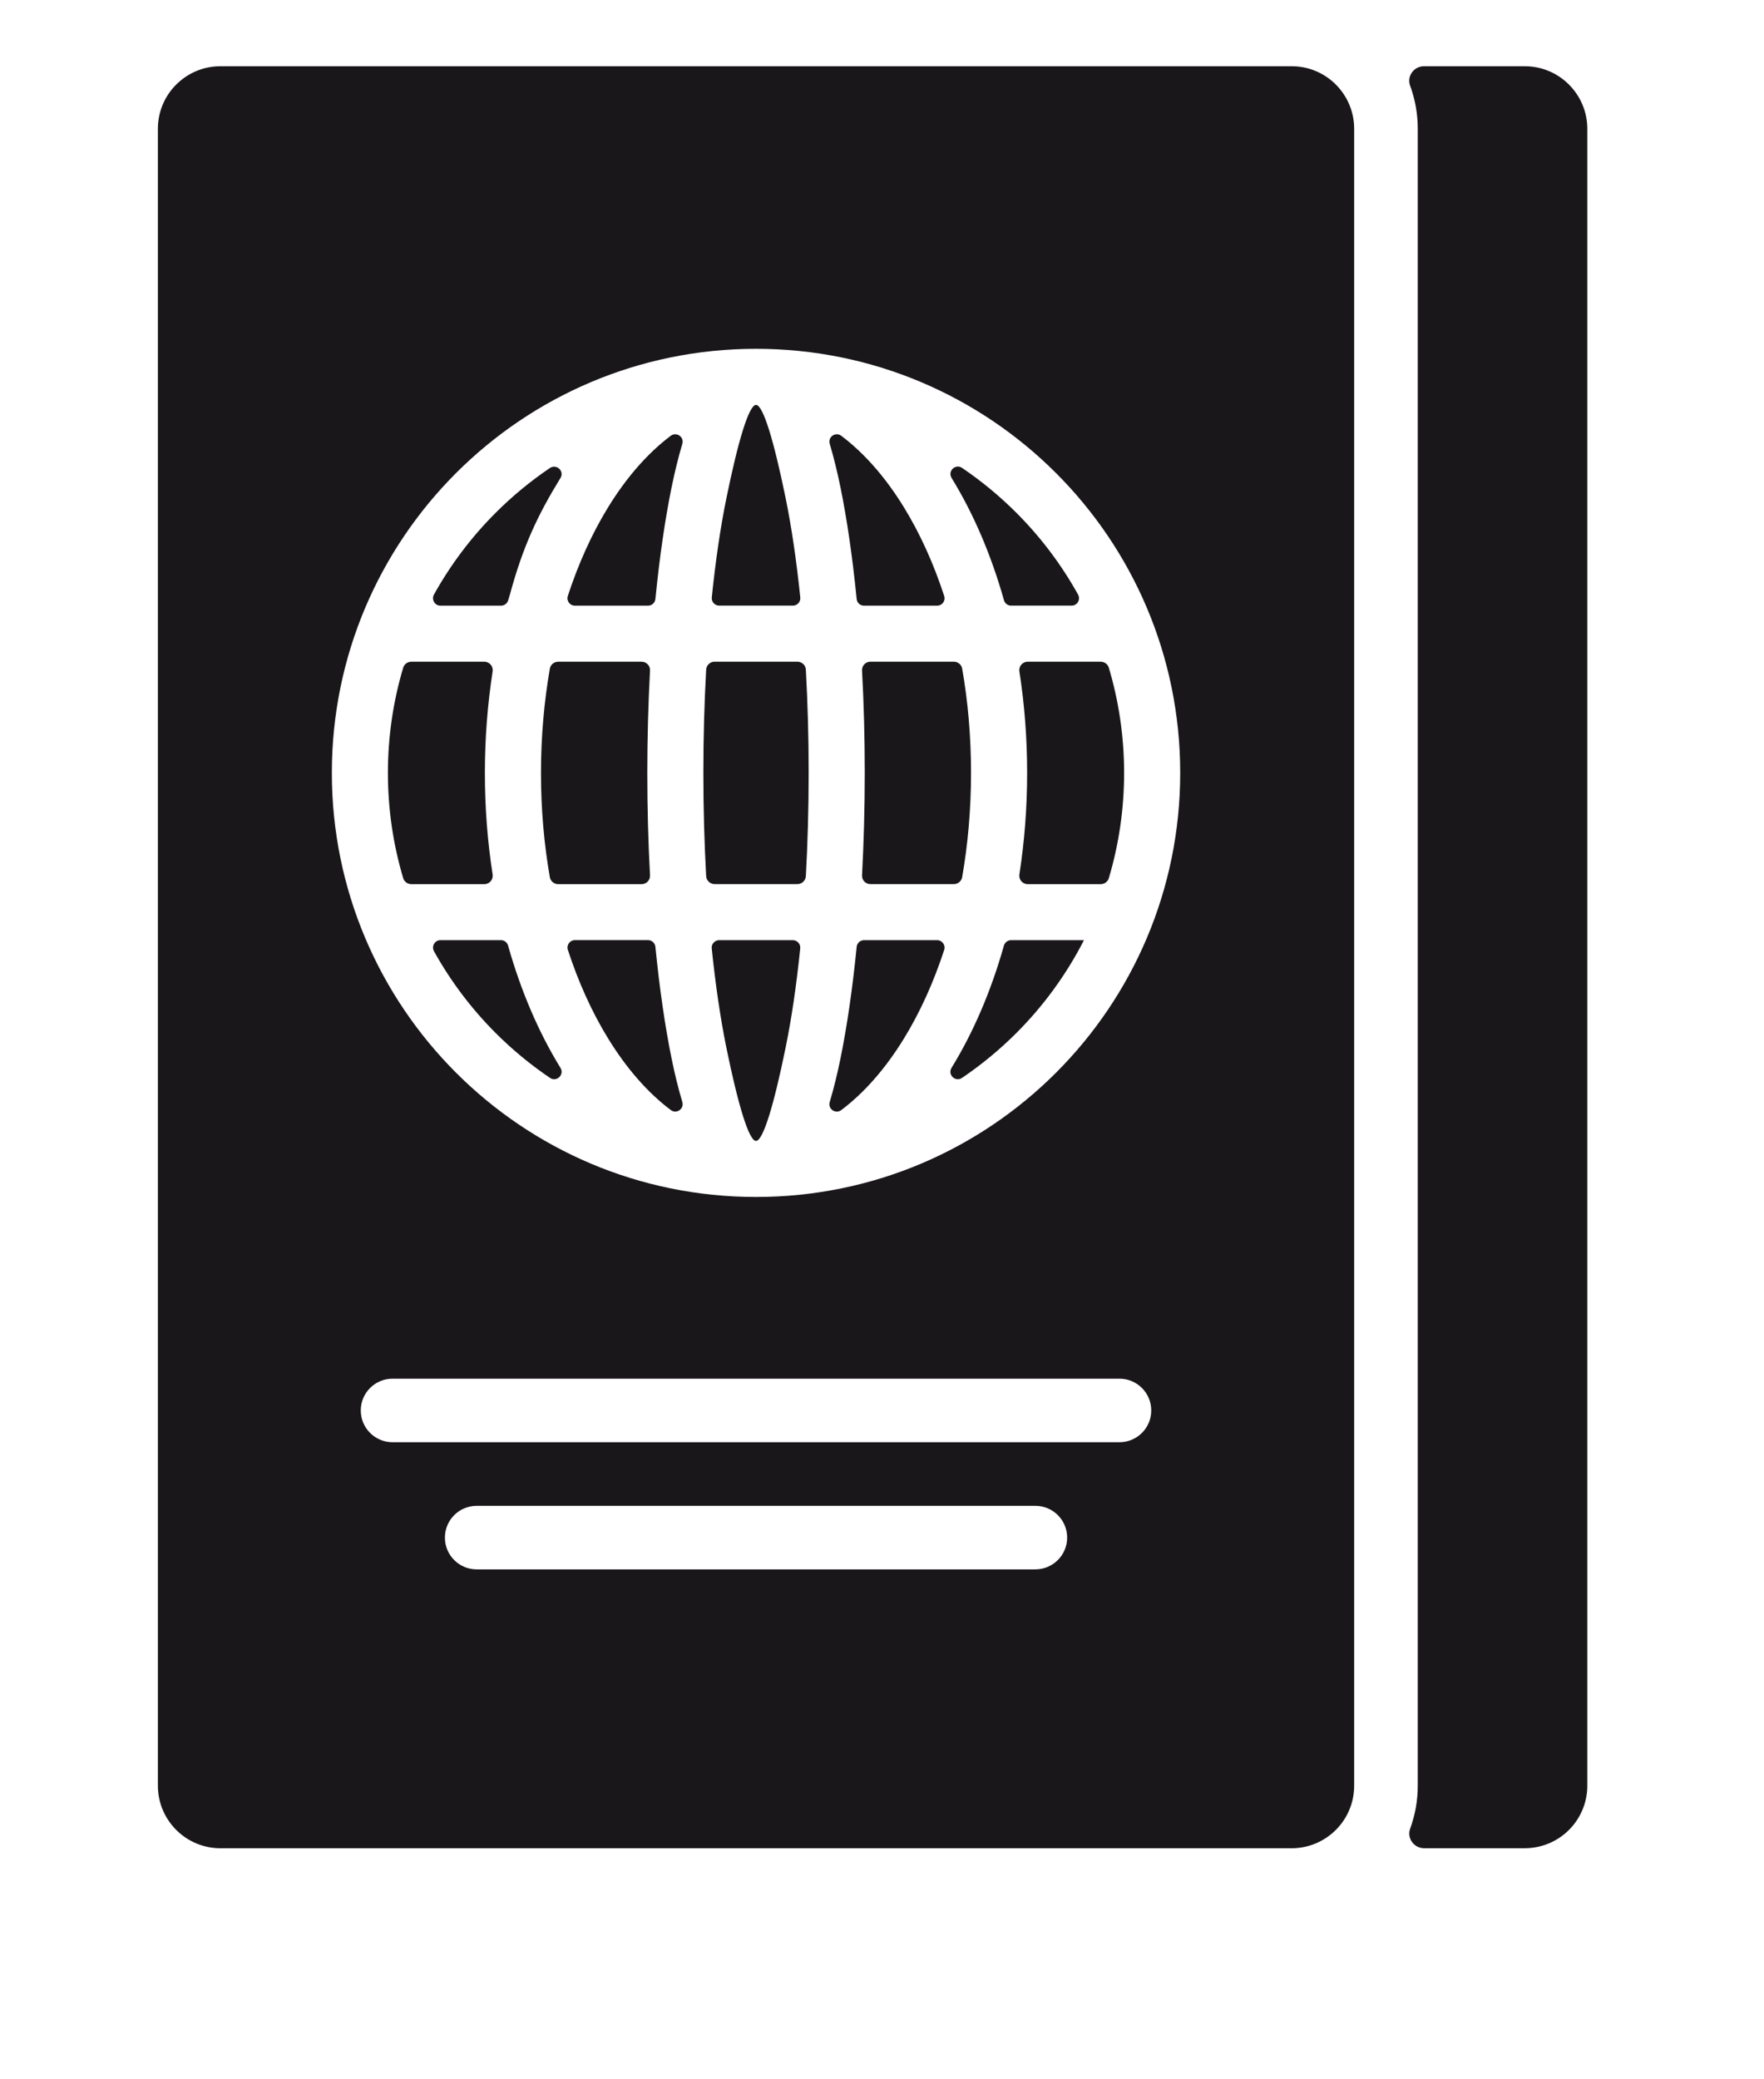 <?xml version="1.0" encoding="UTF-8"?>
<svg xmlns="http://www.w3.org/2000/svg" xmlns:xlink="http://www.w3.org/1999/xlink" width="1400" zoomAndPan="magnify" viewBox="0 0 1050 1237.5" height="1650" preserveAspectRatio="xMidYMid meet" version="1.0">
  <defs>
    <clipPath id="31cd464a8c">
      <path d="M 93.98 39.293 L 944.887 39.293 L 944.887 1100 L 93.98 1100 Z M 93.98 39.293 " clip-rule="nonzero"></path>
    </clipPath>
  </defs>
  <g clip-path="url(#31cd464a8c)">
    <path fill="#1a171b" d="M 768.816 39.414 L 131.219 39.414 C 120.926 39.414 111.645 43.578 104.855 50.363 C 98.145 57.074 93.98 66.352 93.98 76.641 L 93.98 1062.766 C 93.98 1073.027 98.145 1082.336 104.934 1089.121 C 111.645 1095.832 120.953 1099.992 131.219 1099.992 L 768.816 1099.992 C 779.082 1099.992 788.391 1095.832 795.18 1089.043 C 801.891 1082.336 806.055 1073.027 806.055 1062.766 L 806.055 76.641 C 806.055 66.379 801.891 57.074 795.102 50.285 C 788.391 43.578 779.082 39.414 768.816 39.414 Z M 616.273 934.012 L 283.734 934.012 C 273.285 934.012 264.824 925.555 264.824 915.109 C 264.824 904.66 273.285 896.203 283.734 896.203 L 616.301 896.203 C 626.75 896.203 635.211 904.66 635.211 915.109 C 635.211 925.527 626.723 934.012 616.273 934.012 Z M 666.352 858.34 L 233.656 858.34 C 223.207 858.34 214.746 849.883 214.746 839.438 C 214.746 828.988 223.207 820.531 233.656 820.531 L 666.352 820.531 C 676.801 820.531 685.262 828.988 685.262 839.438 C 685.289 849.855 676.801 858.34 666.352 858.34 Z M 628.555 638.457 C 582.879 684.113 519.75 712.379 450.016 712.379 C 380.285 712.379 317.156 684.113 271.48 638.457 C 225.805 592.797 197.531 529.695 197.531 459.988 C 197.531 390.281 225.805 327.176 271.48 281.52 C 317.156 235.859 380.285 207.594 450.016 207.594 C 519.75 207.594 582.879 235.859 628.555 281.52 C 674.23 327.176 702.504 390.281 702.504 459.988 C 702.504 529.695 674.23 592.797 628.555 638.457 Z M 944.832 76.641 L 944.832 1062.766 C 944.832 1073 940.641 1082.336 933.93 1089.07 C 927.191 1095.805 917.855 1099.969 907.617 1099.969 L 847.672 1099.969 C 841.652 1099.969 837.301 1094 839.371 1088.328 C 842.316 1080.32 843.906 1071.703 843.906 1062.742 L 843.906 76.641 C 843.906 67.68 842.316 59.062 839.371 51.055 C 837.25 45.379 841.598 39.414 847.621 39.414 L 907.566 39.414 C 917.828 39.414 927.141 43.578 933.852 50.285 C 940.641 57.074 944.832 66.379 944.832 76.641 Z M 513.117 520.918 C 514.152 501.43 514.738 481.012 514.738 459.988 C 514.738 438.961 514.18 418.543 513.117 399.059 C 512.961 396.191 515.242 393.809 518.105 393.809 L 567.758 393.809 C 570.199 393.809 572.297 395.531 572.719 397.918 C 576.168 417.59 577.996 438.402 577.996 459.988 C 577.996 481.543 576.141 502.383 572.719 522.059 C 572.297 524.445 570.199 526.168 567.758 526.168 L 518.105 526.168 C 515.215 526.195 512.961 523.781 513.117 520.918 Z M 611.711 393.832 L 655.211 393.832 C 657.414 393.832 659.375 395.266 660.012 397.387 C 665.926 417.219 669.109 438.246 669.109 460.012 C 669.109 481.781 665.926 502.809 660.012 522.641 C 659.375 524.762 657.414 526.195 655.211 526.195 L 611.711 526.195 C 608.633 526.195 606.301 523.438 606.777 520.414 C 609.773 501.059 611.391 480.828 611.391 460.012 C 611.391 439.199 609.801 418.969 606.777 399.613 C 606.301 396.562 608.633 393.832 611.711 393.832 Z M 601.816 559.547 L 645.211 559.547 C 634.707 580.07 621.074 598.738 604.922 614.859 C 595.055 624.723 584.23 633.656 572.641 641.504 C 568.66 644.184 563.887 639.598 566.406 635.512 C 566.434 635.461 566.484 635.406 566.512 635.328 C 579.352 614.406 589.934 589.855 597.574 562.758 C 598.129 560.875 599.855 559.547 601.816 559.547 Z M 562.031 565.301 C 555.664 584.816 547.574 602.582 538.105 618.012 C 527.258 635.699 514.629 650.227 500.785 660.648 C 497.363 663.219 492.641 659.984 493.887 655.875 C 496.25 647.949 498.371 639.305 500.281 629.996 C 504.207 610.723 507.469 588.266 509.91 563.551 C 510.121 561.297 512.031 559.547 514.285 559.547 L 557.812 559.547 C 560.785 559.547 562.957 562.465 562.031 565.301 Z M 476.328 564.426 C 474.074 586.383 471.156 606.242 467.656 623.344 C 460.652 657.73 454.207 679.023 449.992 679.023 C 445.801 679.023 439.355 657.73 432.324 623.344 C 428.852 606.242 425.906 586.355 423.652 564.426 C 423.387 561.828 425.43 559.547 428.055 559.547 L 471.898 559.547 C 474.551 559.547 476.594 561.828 476.328 564.426 Z M 406.145 655.848 C 407.367 659.961 402.672 663.219 399.25 660.621 C 385.402 650.203 372.777 635.672 361.93 617.988 C 352.461 602.555 344.371 584.816 338.004 565.277 C 337.074 562.438 339.223 559.523 342.223 559.523 L 385.75 559.523 C 388.031 559.523 389.914 561.273 390.125 563.527 C 392.566 588.238 395.828 610.668 399.754 629.973 C 401.637 639.277 403.785 647.949 406.145 655.848 Z M 333.602 635.512 C 336.121 639.598 331.32 644.184 327.367 641.504 C 315.777 633.656 304.953 624.723 295.086 614.859 C 280.684 600.461 268.27 584.047 258.324 566.125 C 256.68 563.18 258.801 559.547 262.172 559.547 L 298.219 559.547 C 300.18 559.547 301.906 560.875 302.434 562.785 C 310.074 589.883 320.656 614.434 333.496 635.355 C 333.523 635.406 333.574 635.461 333.602 635.512 Z M 288.297 526.195 L 244.797 526.195 C 242.594 526.195 240.633 524.762 239.996 522.641 C 234.082 502.809 230.898 481.781 230.898 460.012 C 230.898 438.246 234.082 417.219 239.996 397.387 C 240.633 395.266 242.594 393.832 244.797 393.832 L 288.297 393.832 C 291.375 393.832 293.707 396.59 293.23 399.613 C 290.234 418.969 288.617 439.199 288.617 460.012 C 288.617 480.828 290.207 501.059 293.23 520.414 C 293.707 523.438 291.402 526.195 288.297 526.195 Z M 386.914 399.082 C 385.883 418.57 385.297 438.988 385.297 460.012 C 385.297 481.039 385.855 501.457 386.914 520.945 C 387.074 523.809 384.793 526.195 381.93 526.195 L 332.25 526.195 C 329.809 526.195 327.711 524.469 327.289 522.082 C 323.84 502.41 322.012 481.598 322.012 460.012 C 322.012 438.457 323.867 417.617 327.289 397.941 C 327.711 395.559 329.809 393.832 332.25 393.832 L 381.902 393.832 C 384.793 393.832 387.074 396.219 386.914 399.082 Z M 479.672 398.527 C 480.758 418.066 481.344 438.668 481.344 459.988 C 481.344 481.305 480.758 501.906 479.672 521.449 C 479.512 524.098 477.312 526.168 474.66 526.168 L 425.348 526.168 C 422.695 526.168 420.496 524.098 420.336 521.449 C 419.25 501.906 418.664 481.305 418.664 459.988 C 418.664 438.668 419.25 418.066 420.336 398.527 C 420.496 395.875 422.695 393.809 425.348 393.809 L 474.66 393.809 C 477.336 393.832 479.539 395.875 479.672 398.527 Z M 604.945 305.141 C 619.348 319.539 631.762 335.953 641.711 353.875 C 643.355 356.82 641.23 360.453 637.863 360.453 L 601.816 360.453 C 599.855 360.453 598.129 359.125 597.598 357.215 C 589.961 330.117 579.379 305.566 566.539 284.648 C 566.512 284.594 566.461 284.539 566.434 284.461 C 563.914 280.379 568.715 275.789 572.668 278.469 C 584.258 286.344 595.055 295.254 604.945 305.141 Z M 493.891 264.152 C 492.668 260.043 497.363 256.781 500.785 259.379 C 514.633 269.824 527.258 284.328 538.105 302.012 C 547.574 317.445 555.664 335.184 562.031 354.723 C 562.957 357.562 560.809 360.477 557.812 360.477 L 514.285 360.477 C 512.004 360.477 510.121 358.727 509.91 356.473 C 507.469 331.762 504.207 309.332 500.281 290.027 C 498.371 280.723 496.25 272.078 493.891 264.152 Z M 423.68 355.574 C 425.934 333.617 428.852 313.758 432.352 296.656 C 439.355 262.27 445.801 240.977 450.016 240.977 C 454.234 240.977 460.652 262.27 467.684 296.656 C 471.156 313.758 474.102 333.645 476.355 355.574 C 476.621 358.172 474.578 360.453 471.953 360.453 L 428.109 360.453 C 425.48 360.453 423.414 358.172 423.68 355.574 Z M 406.145 264.152 C 403.785 272.078 401.664 280.723 399.754 290.027 C 395.828 309.305 392.566 331.762 390.125 356.473 C 389.914 358.727 388.004 360.477 385.75 360.477 L 342.195 360.477 C 339.223 360.477 337.051 357.562 337.977 354.723 C 344.344 335.211 352.434 317.445 361.902 302.012 C 372.75 284.328 385.379 269.797 399.223 259.379 C 402.645 256.781 407.367 260.043 406.145 264.152 Z M 258.297 353.875 C 268.27 335.926 280.656 319.539 295.086 305.141 C 304.953 295.277 315.723 286.371 327.316 278.547 C 331.293 275.871 336.121 280.43 333.602 284.516 L 333.496 284.672 C 320.152 306.414 311.32 325.082 303.629 353.453 L 302.488 357.27 C 301.93 359.18 300.18 360.477 298.191 360.477 L 262.145 360.477 C 258.801 360.453 256.68 356.82 258.297 353.875 Z M 258.297 353.875 " fill-opacity="1" fill-rule="evenodd"></path>
  </g>
</svg>
